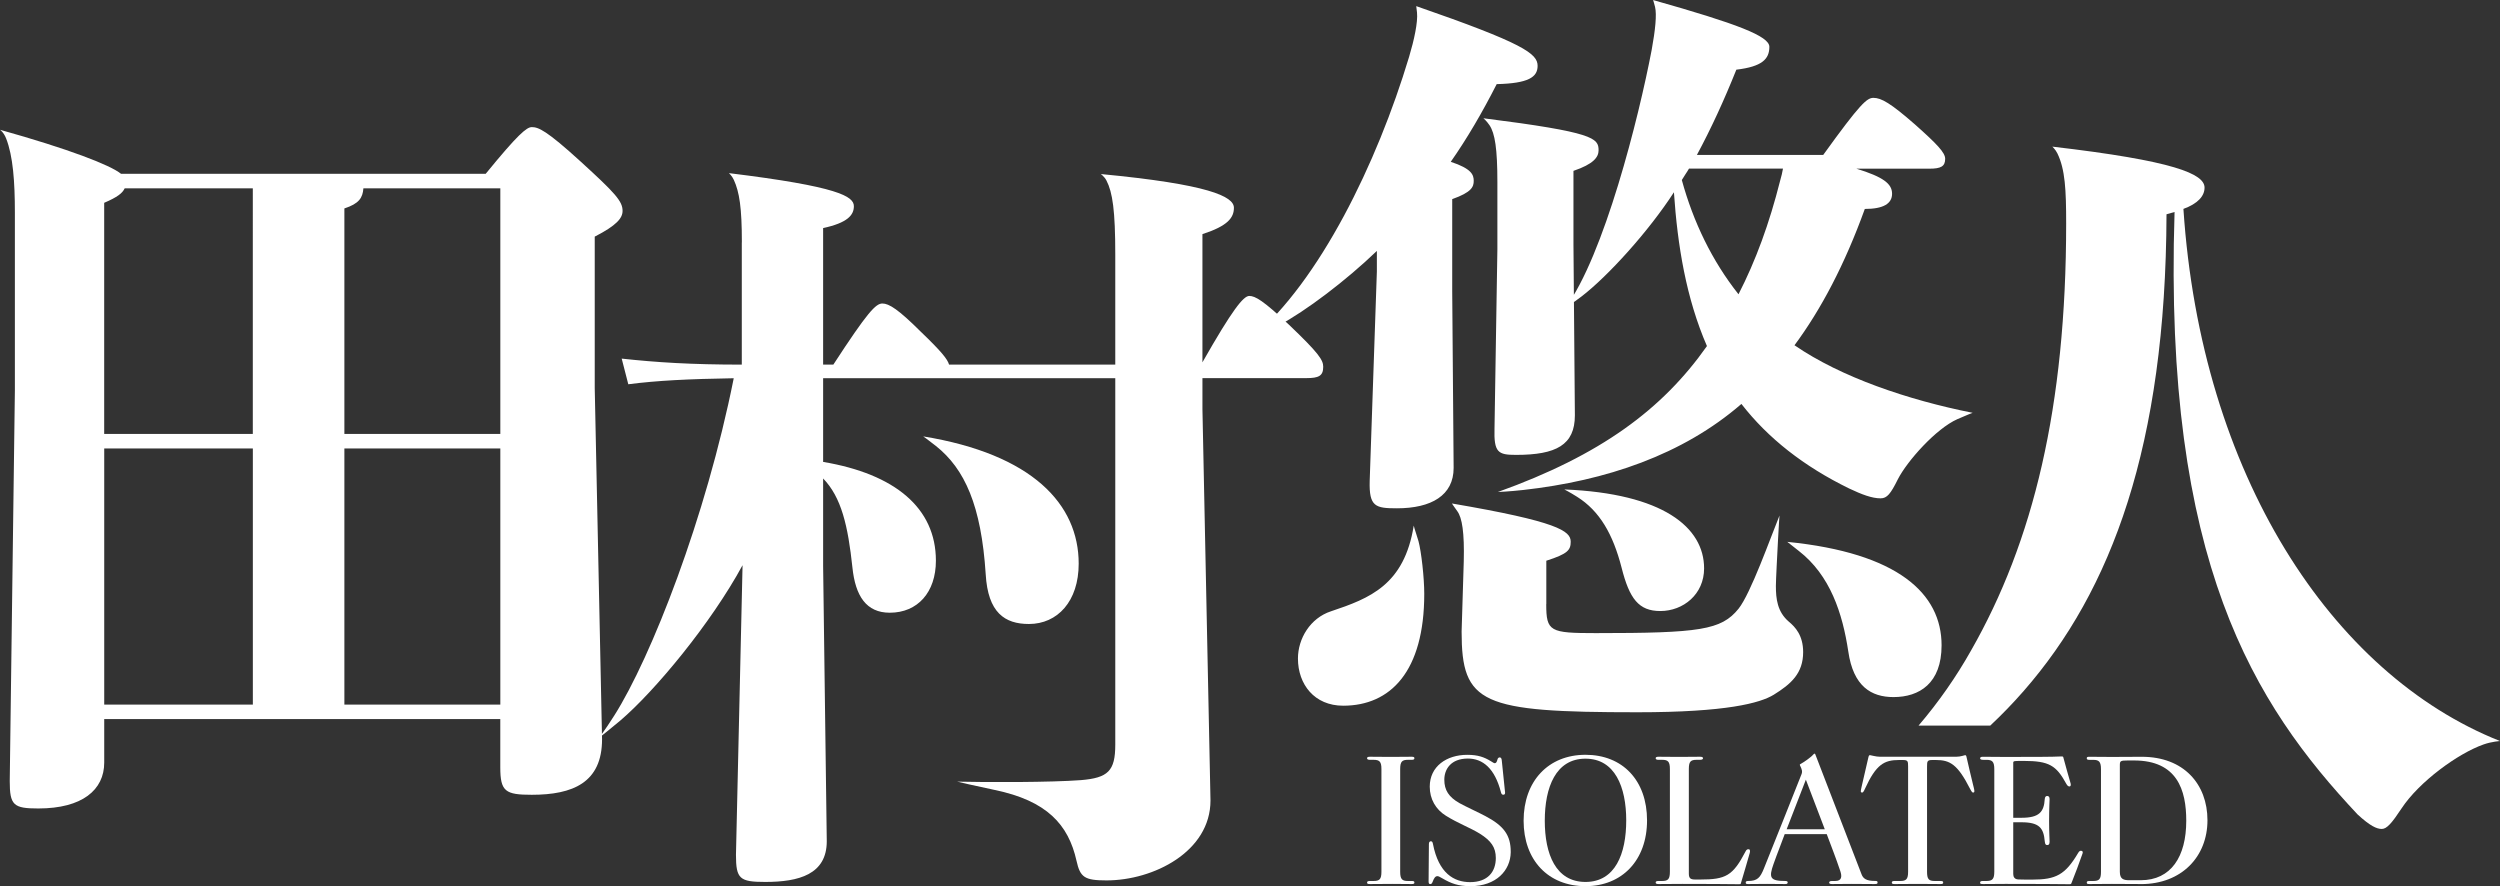 <?xml version="1.0" encoding="UTF-8"?>
<svg id="_レイヤー_2" data-name="レイヤー 2" xmlns="http://www.w3.org/2000/svg" viewBox="0 0 651.97 231.1">
  <rect x="0" y="0" width="651.97" height="231.1" fill="#333333" stroke="none"/>
  <defs>
    <style>
      .cls-1 {
        fill: #fff;
      }
    </style>
  </defs>
  <g id="_レイヤー_1-2" data-name="レイヤー 1">
    <g>
      <path class="cls-1" d="M27.18,198.87c0,7.14-5.73,11.97-17.19,11.97-6.49,0-7.45-.84-7.45-7.14l1.34-101.87v-46.42c0-7.98-.48-14.72-2.29-19.32-.63-1.61-1.59-2.25-1.59-2.25,17.98,5.04,28.71,9.18,31.57,11.49h95.09c8.4-10.29,10.69-12.18,12.03-12.18,1.72,0,3.82.84,12.79,9.03,8.97,8.19,10.88,10.29,10.88,12.81,0,1.89-1.53,3.78-7.26,6.72v39.49l1.91,91.58c0,11.34-7.64,14.49-18.33,14.49-6.87,0-8.21-.84-8.21-7.14v-12.6H27.18v11.34ZM65.94,49.11h-33.42c-.57,1.26-1.91,2.31-5.35,3.78v60.28h38.76V49.11ZM65.94,116.96H27.18v66.79h38.76v-66.79ZM130.48,113.18V49.11h-35.71c-.19,2.52-1.15,3.99-4.96,5.25v58.81h40.67ZM89.81,183.75h40.67v-66.79h-40.67v66.79Z"/>
      <path class="cls-1" d="M193.47,63.22c0-9.05-.64-13.13-2.1-16.32-.48-1.05-1.27-1.75-1.27-1.75,28.63,3.51,32.58,6.07,32.58,8.63,0,2.36-1.72,4.33-8.02,5.7v35.6h2.67c8.97-13.77,11.07-15.93,12.79-15.93s4.2,1.57,9.93,7.28c5.54,5.31,7.07,7.28,7.45,8.65h43.35v-28.71c0-11.41-.7-16.19-2.29-19.27-.56-1.09-1.49-1.71-1.49-1.71,28.09,2.67,34.72,5.84,34.72,8.79,0,2.56-1.53,4.72-8.21,6.88v33.43c7.83-13.77,10.69-17.31,12.22-17.31s3.63,1.18,10.31,7.47c7.83,7.47,8.97,9.24,8.97,11.01,0,2.36-1.15,2.95-4.39,2.95h-27.11v8.06l2.1,102.08c0,13.37-14.89,20.85-27.11,20.85-5.73,0-6.87-.79-7.83-5.11-2.1-9.44-7.72-15.67-21.39-18.49-4.98-1.03-9.75-2.16-9.75-2.16,7.64.2,24.64.2,32.28-.39,7.07-.59,8.97-2.36,8.97-9.24v-95.58h-76.19v21.83c18.71,3.15,29.41,12,29.41,25.76,0,8.26-4.77,13.57-12.03,13.57-6.11,0-8.97-4.33-9.74-11.8-1.15-10.82-2.86-18.29-7.64-23.21v22.81l.95,71.79c0,8.65-7.26,10.62-16.04,10.62-6.68,0-7.64-.79-7.64-7.08l1.72-75.52c-8.21,15.15-22.88,32.84-31.89,40.52-2,1.71-5.62,4.57-5.62,4.57,0,0,1.39-1.67,4.09-5.94,9.57-15.12,23.87-51.53,31.12-87.91-11.84.2-19.86.59-27.5,1.57l-1.72-6.69c8.97.98,18.14,1.57,31.32,1.57v-31.86ZM240.73,113.8c28.48,4.65,40.58,17.66,40.58,33.2,0,9.83-5.54,15.73-12.98,15.73-6.3,0-10.69-2.95-11.27-12.98-1.15-17.9-5.47-27.47-12.98-33.44-2.11-1.68-3.34-2.52-3.34-2.52Z"/>
      <path class="cls-1" d="M369.35,1.6c28.01,9.71,31.64,12.39,31.64,15.57,0,2.98-2.43,4.57-10.67,4.77-3.74,7.35-7.67,14.1-11.98,20.26,5.43,1.79,5.99,3.38,5.99,4.96s-.56,2.98-5.61,4.77v24.03l.37,46.07c0,7.15-5.8,10.53-14.78,10.53-5.61,0-7.3-.4-7.11-7.15l1.87-54.61v-5.36c-8.05,7.74-18.56,15.69-25.64,19.46-3.49,1.86-6.79,3.11-6.79,3.11,17.45-14.78,32.42-45.21,40.84-73.21,1.31-4.37,2.31-9.02,2.06-11.52-.08-.77-.2-1.67-.2-1.67ZM369.93,141.15c.73,2.69,1.5,9.53,1.5,13.7,0,20.26-8.8,29.19-21.15,29.19-7.49,0-11.79-5.56-11.79-12.31,0-5.16,3.18-10.53,8.61-12.31,10.11-3.38,19.12-6.86,21.59-22.35.17.82.87,2.74,1.24,4.08ZM403.24,157.56c0,7.15.94,7.55,12.91,7.55,27.13,0,32.75-.79,37.24-6.36,3.18-3.97,8.35-18.58,10.68-24.3,0,0-.22,2.98-.38,6.23-.2,3.9-.56,10.52-.56,12.11,0,3.38.37,6.75,3.37,9.33,1.68,1.39,3.74,3.58,3.74,7.94,0,5.56-3.18,8.34-7.67,11.12-3.56,2.18-12.35,4.57-35.55,4.57-40.79,0-45.85-2.18-45.85-21.05l.56-18.27c.19-7.55-.43-11.41-1.68-13.11-.76-1.03-1.41-2.02-1.41-2.02,27.65,4.72,30.98,7.18,30.98,9.96,0,2.18-.75,3.18-6.36,4.97v11.32ZM390.5,65.02v-17.48c0-8.74-.63-12.76-2.06-14.89-.78-1.15-1.59-1.81-1.59-1.81,28.9,3.65,30.04,5.19,30.04,8.36,0,1.79-1.31,3.58-6.55,5.36v19.26l.37,44.48c0,7.75-4.87,10.33-15.35,10.33-4.68,0-5.8-.6-5.61-6.95l.75-46.67ZM484.07,43.97c7.11,2.18,9.36,3.97,9.36,6.55s-2.25,3.97-7.11,3.97c-5.24,14.5-11.42,26.21-18.34,35.55,12.16,8.34,29.52,14.24,46.46,17.62,0,0-1.58.58-3.98,1.65-5.56,2.46-13.1,10.92-15.53,15.69-1.87,3.77-2.81,4.96-4.49,4.96-2.25,0-4.87-.99-8.23-2.58-11.79-5.76-21.15-13.11-28.07-22.04-15.34,13.3-35.34,20.03-56.89,22.44-3.57.4-6.63.53-6.63.53,26.83-9.62,42.93-21.57,54.53-38.06-5.43-12.51-7.67-26.21-8.61-40.11-6.55,10.13-17.2,21.9-24.14,27.21-2.23,1.7-4.19,2.95-4.19,2.95,10.11-13.6,19.16-49.62,22.53-67.29.94-5.16,1.36-9.22.88-11.2-.23-.95-.51-1.8-.51-1.8,22.02,6.22,30.32,9.42,30.32,12.2,0,3.18-1.87,5.16-8.61,5.96-3.18,7.94-6.55,15.29-10.29,22.24h32.94c9.73-13.5,11.42-14.89,13.1-14.89,2.06,0,4.49,1.39,10.85,6.95,5.8,5.16,7.86,7.35,7.86,8.94,0,1.99-1.12,2.58-4.12,2.58h-19.09ZM407.94,127.64c25.74,1.04,36.47,9.87,36.47,20.59,0,6.75-5.43,11.12-11.42,11.12-5.61,0-8.05-3.18-10.1-11.32-2.25-8.74-5.72-14.77-11.6-18.47-2-1.26-3.34-1.92-3.34-1.92ZM440.47,43.97c-.56.99-1.31,1.99-1.87,2.98,2.99,10.92,7.86,21.05,14.78,29.79,4.49-8.74,8.05-18.47,10.85-29.59.37-1.19.56-2.18.75-3.18h-24.51ZM466.12,141.31c28.87,2.89,40.22,13.48,40.22,26.98,0,9.93-5.8,13.5-12.54,13.5-5.8,0-10.48-2.78-11.79-11.91-1.5-9.93-4.7-19.84-12.91-26.21-1.63-1.27-2.98-2.35-2.98-2.35Z"/>
      <path class="cls-1" d="M569.38,54.49c3.82-1.39,5.54-3.38,5.54-5.56,0-3.58-7.91-6.99-39.69-10.69,0,0,.83.77,1.31,1.76,2.03,4.17,2.29,9.53,2.29,18.27,0,47.86-8.59,83.01-24.82,111.4-3.81,6.77-8.39,13.37-13.67,19.55h18.7c3.04-2.85,5.95-5.86,8.72-9.03,22.91-26.21,37.04-63.94,37.24-124.31.76-.2,1.34-.4,2.1-.6-2.92,91.32,20.78,128.41,47.74,157.13,3.25,2.98,4.97,3.77,6.3,3.77s2.67-1.59,5.16-5.36c4.58-6.95,14.69-14.32,21.39-16.68,2.19-.77,4.3-.88,4.3-.88-43.99-17.45-78-69.67-82.58-138.78Z"/>
      <g>
        <path class="cls-1" d="M367.17,229.75h.93c.59,0,.76.08.76.42,0,.29-.21.38-.76.38-.93,0-2.11-.04-4.93-.04s-4.97.04-5.9.04c-.55,0-.76-.08-.76-.38,0-.34.3-.42.76-.42h.93c1.56,0,2.06-.46,2.06-2.4v-26.8c0-1.94-.51-2.4-2.06-2.4h-.93c-.42,0-.76-.08-.76-.42,0-.25.21-.38.76-.38.93,0,2.53.04,5.39.04s4.51-.04,5.44-.04c.55,0,.76.08.76.38,0,.34-.25.42-.76.42h-.93c-1.52,0-2.02.46-2.02,2.4v26.8c0,1.94.51,2.4,2.02,2.4Z"/>
        <path class="cls-1" d="M383.39,231.1c-3.08,0-5.01-.72-7.21-2.02-.72-.42-1.05-.59-1.31-.59-.55,0-.88.46-1.26,1.48-.17.42-.3.59-.63.59s-.42-.25-.42-.72c0-1.73.08-9.14.08-9.73,0-.42.17-.72.51-.72s.46.25.55.72c1.48,7.63,5.48,9.94,9.69,9.94,4.64,0,6.7-2.74,6.7-6.28,0-2.78-1.22-4.51-4.17-6.36-2.61-1.6-5.69-2.7-8.85-4.68-2.65-1.64-4.21-4.34-4.21-7.58,0-5.31,4.42-8.3,9.78-8.3,2.78,0,4.42.59,6.19,1.68.72.46.84.51.97.51.34,0,.55-.3.72-.97.08-.34.3-.55.59-.55.38,0,.51.34.55.93l.84,8.18c.04.38-.08.63-.46.63-.34,0-.51-.21-.63-.72-1.6-6.15-4.72-8.72-8.6-8.72-4.47,0-6.15,2.82-6.15,5.52s1.14,4.51,3.96,6.11c1.85,1.01,5.18,2.53,6.74,3.37,4.89,2.57,6.62,5.06,6.62,9.31v.17c-.08,4.63-3.71,8.81-10.58,8.81Z"/>
        <path class="cls-1" d="M413.48,231.1c-9.69,0-16.14-6.74-16.14-17.07s6.45-17.19,16.14-17.19,16.05,6.7,16.05,17.11-6.53,17.15-16.05,17.15ZM413.48,197.85c-7.75,0-10.62,7.46-10.62,16.18s2.87,15.97,10.62,15.97,10.62-7.33,10.62-16.05-2.95-16.1-10.62-16.1Z"/>
        <path class="cls-1" d="M442.05,229.37h1.35c6.66,0,8.51-.97,11.8-7.29.25-.55.55-.67.93-.59.17.04.25.21.25.42,0,.17,0,.38-.08.59-.59,2.02-1.64,5.73-2.32,7.92-.04.13-.08.17-.42.17-3.33-.04-8.13-.08-14.87-.08-3.08,0-5.14.04-6.15.04-.55,0-.76-.13-.76-.38,0-.29.17-.42.76-.42h.93c1.56,0,2.02-.51,2.02-2.44v-26.76c0-1.94-.51-2.4-2.02-2.4h-.93c-.46,0-.76-.08-.76-.42,0-.25.21-.38.76-.38.93,0,3.03.04,5.31.04,2.06,0,4.59-.04,5.48-.04.55,0,.8.13.8.38,0,.29-.3.42-.8.42h-.88c-1.56,0-2.02.46-2.02,2.4v27.26c0,1.18.38,1.56,1.64,1.56Z"/>
        <path class="cls-1" d="M488.9,230.55c-.34,0-2.91-.04-6.15-.04s-4.72.04-5.01.04c-.55,0-.72-.17-.72-.38s.17-.42.72-.42h.84c1.77,0,1.81-1.18,1.35-2.57-1.26-3.75-2.19-6.02-3.54-9.65h-10.96c-.76,2.15-1.94,5.01-2.91,7.79-1.26,3.54-.97,4.43,3.03,4.43.38,0,.67.08.67.38-.04.38-.29.42-.72.42-.8,0-2.53-.04-4.68-.04s-4.21.04-4.93.04c-.42,0-.63-.04-.63-.38,0-.29.17-.42.63-.42,2.44,0,3.16-.88,4.13-3.29,1.56-3.92,8.3-20.69,9.78-24.52.3-.72.13-1.31-.38-2.32-.08-.13-.08-.25.08-.34.51-.3,1.14-.67,1.77-1.14.93-.67,1.39-1.09,1.77-1.52.04-.04.08-.08.17-.08s.17.08.21.21c5.27,13.61,8.64,22.37,12.05,31.26.42,1.1,1.22,1.73,3.46,1.73.51,0,.72.04.72.38,0,.38-.17.42-.76.42ZM470.95,203.33l-5.01,12.93h9.94l-4.93-12.93Z"/>
        <path class="cls-1" d="M514.69,205.19c.13.55.21.93.21,1.14s-.08.29-.21.34c-.34.13-.51-.21-.93-.97-3.24-6.36-5.22-7.5-8.89-7.5h-.93c-1.31,0-1.39.3-1.39,1.68v27.47c0,1.94.46,2.4,2.02,2.4h1.43c.59,0,.76.08.76.42,0,.29-.21.38-.72.38-1.18,0-2.95-.04-5.81-.04s-5.18.04-6.11.04c-.55,0-.76-.08-.76-.38,0-.34.25-.42.76-.42h1.43c1.56,0,2.06-.46,2.06-2.4v-27.47c0-1.39-.08-1.68-1.39-1.68h-.97c-3.88,0-5.98,1.14-8.89,7.5-.34.76-.55,1.1-.88.97-.13-.04-.21-.13-.21-.3,0-.21.08-.59.21-1.18.76-3.33,1.22-5.22,1.73-7.5.13-.59.21-.76.46-.76.21,0,1.52.42,2.61.42h19.89c1.14,0,2.19-.42,2.32-.42.3,0,.34.38.42.76.42,1.98.97,4.09,1.77,7.5Z"/>
        <path class="cls-1" d="M540.19,230.34c-.04.17-.17.25-.46.25-2.15-.04-9.61-.08-16.73-.08-3.37,0-5.27.04-5.86.04-.55,0-.76-.08-.76-.34,0-.34.21-.46.76-.46h.93c1.52,0,2.02-.51,2.02-2.44v-26.71c0-1.94-.51-2.44-2.02-2.44h-.84c-.55,0-.84-.13-.84-.38s.17-.42.67-.42c1.85,0,3.16.04,5.6.04,7.16,0,12.43,0,15-.13.3,0,.38.08.42.21.67,2.49,1.26,4.59,1.9,6.78.08.34.13.76-.25.84-.34.04-.63-.25-.88-.72-2.61-4.76-4.47-5.94-11.08-5.94-1.43,0-1.48,0-2.19.04-.46.04-.55.17-.55.42v14.37h2.15c4.68,0,5.86-1.56,6.07-4.89.04-.46.21-.8.63-.8.38,0,.63.25.63.8,0,.29-.13,2.48-.13,5.81,0,2.95.13,4.63.13,5.31,0,.72-.25.88-.63.88-.42,0-.55-.25-.63-.97-.3-3.41-1.35-4.97-6.07-4.97h-2.15v13.48c0,.76.34,1.39,1.31,1.43,1.1.04,2.02.04,3.71.04,6.11,0,8.55-1.27,11.88-6.91.3-.55.59-.67.89-.59.21.04.34.17.34.42,0,.13-.08.34-.17.59-.84,2.36-1.69,4.72-2.78,7.41Z"/>
        <path class="cls-1" d="M558.35,230.55c-1.01,0-4-.04-7.58-.04-3.08,0-5.01.04-5.81.04-.55,0-.76-.04-.76-.38s.21-.42.76-.42h.93c1.6,0,2.02-.51,2.02-2.44v-26.71c0-1.94-.51-2.44-2.02-2.44h-.93c-.55,0-.76-.08-.76-.42s.21-.38.76-.38c.8,0,2.78.04,5.81.04,3.75,0,6.7-.04,7.8-.04,10.87,0,17.11,7.08,17.11,16.56s-6.74,16.64-17.32,16.64ZM556.54,198.32h-1.6c-2.02,0-2.11.13-2.11,1.31v27.73c0,1.94,1.01,2.19,2.49,2.19h2.95c7.92,0,11.88-6.15,11.88-15.51,0-8.01-2.36-15.72-13.61-15.72Z"/>
      </g>
    </g>
  </g>
</svg>